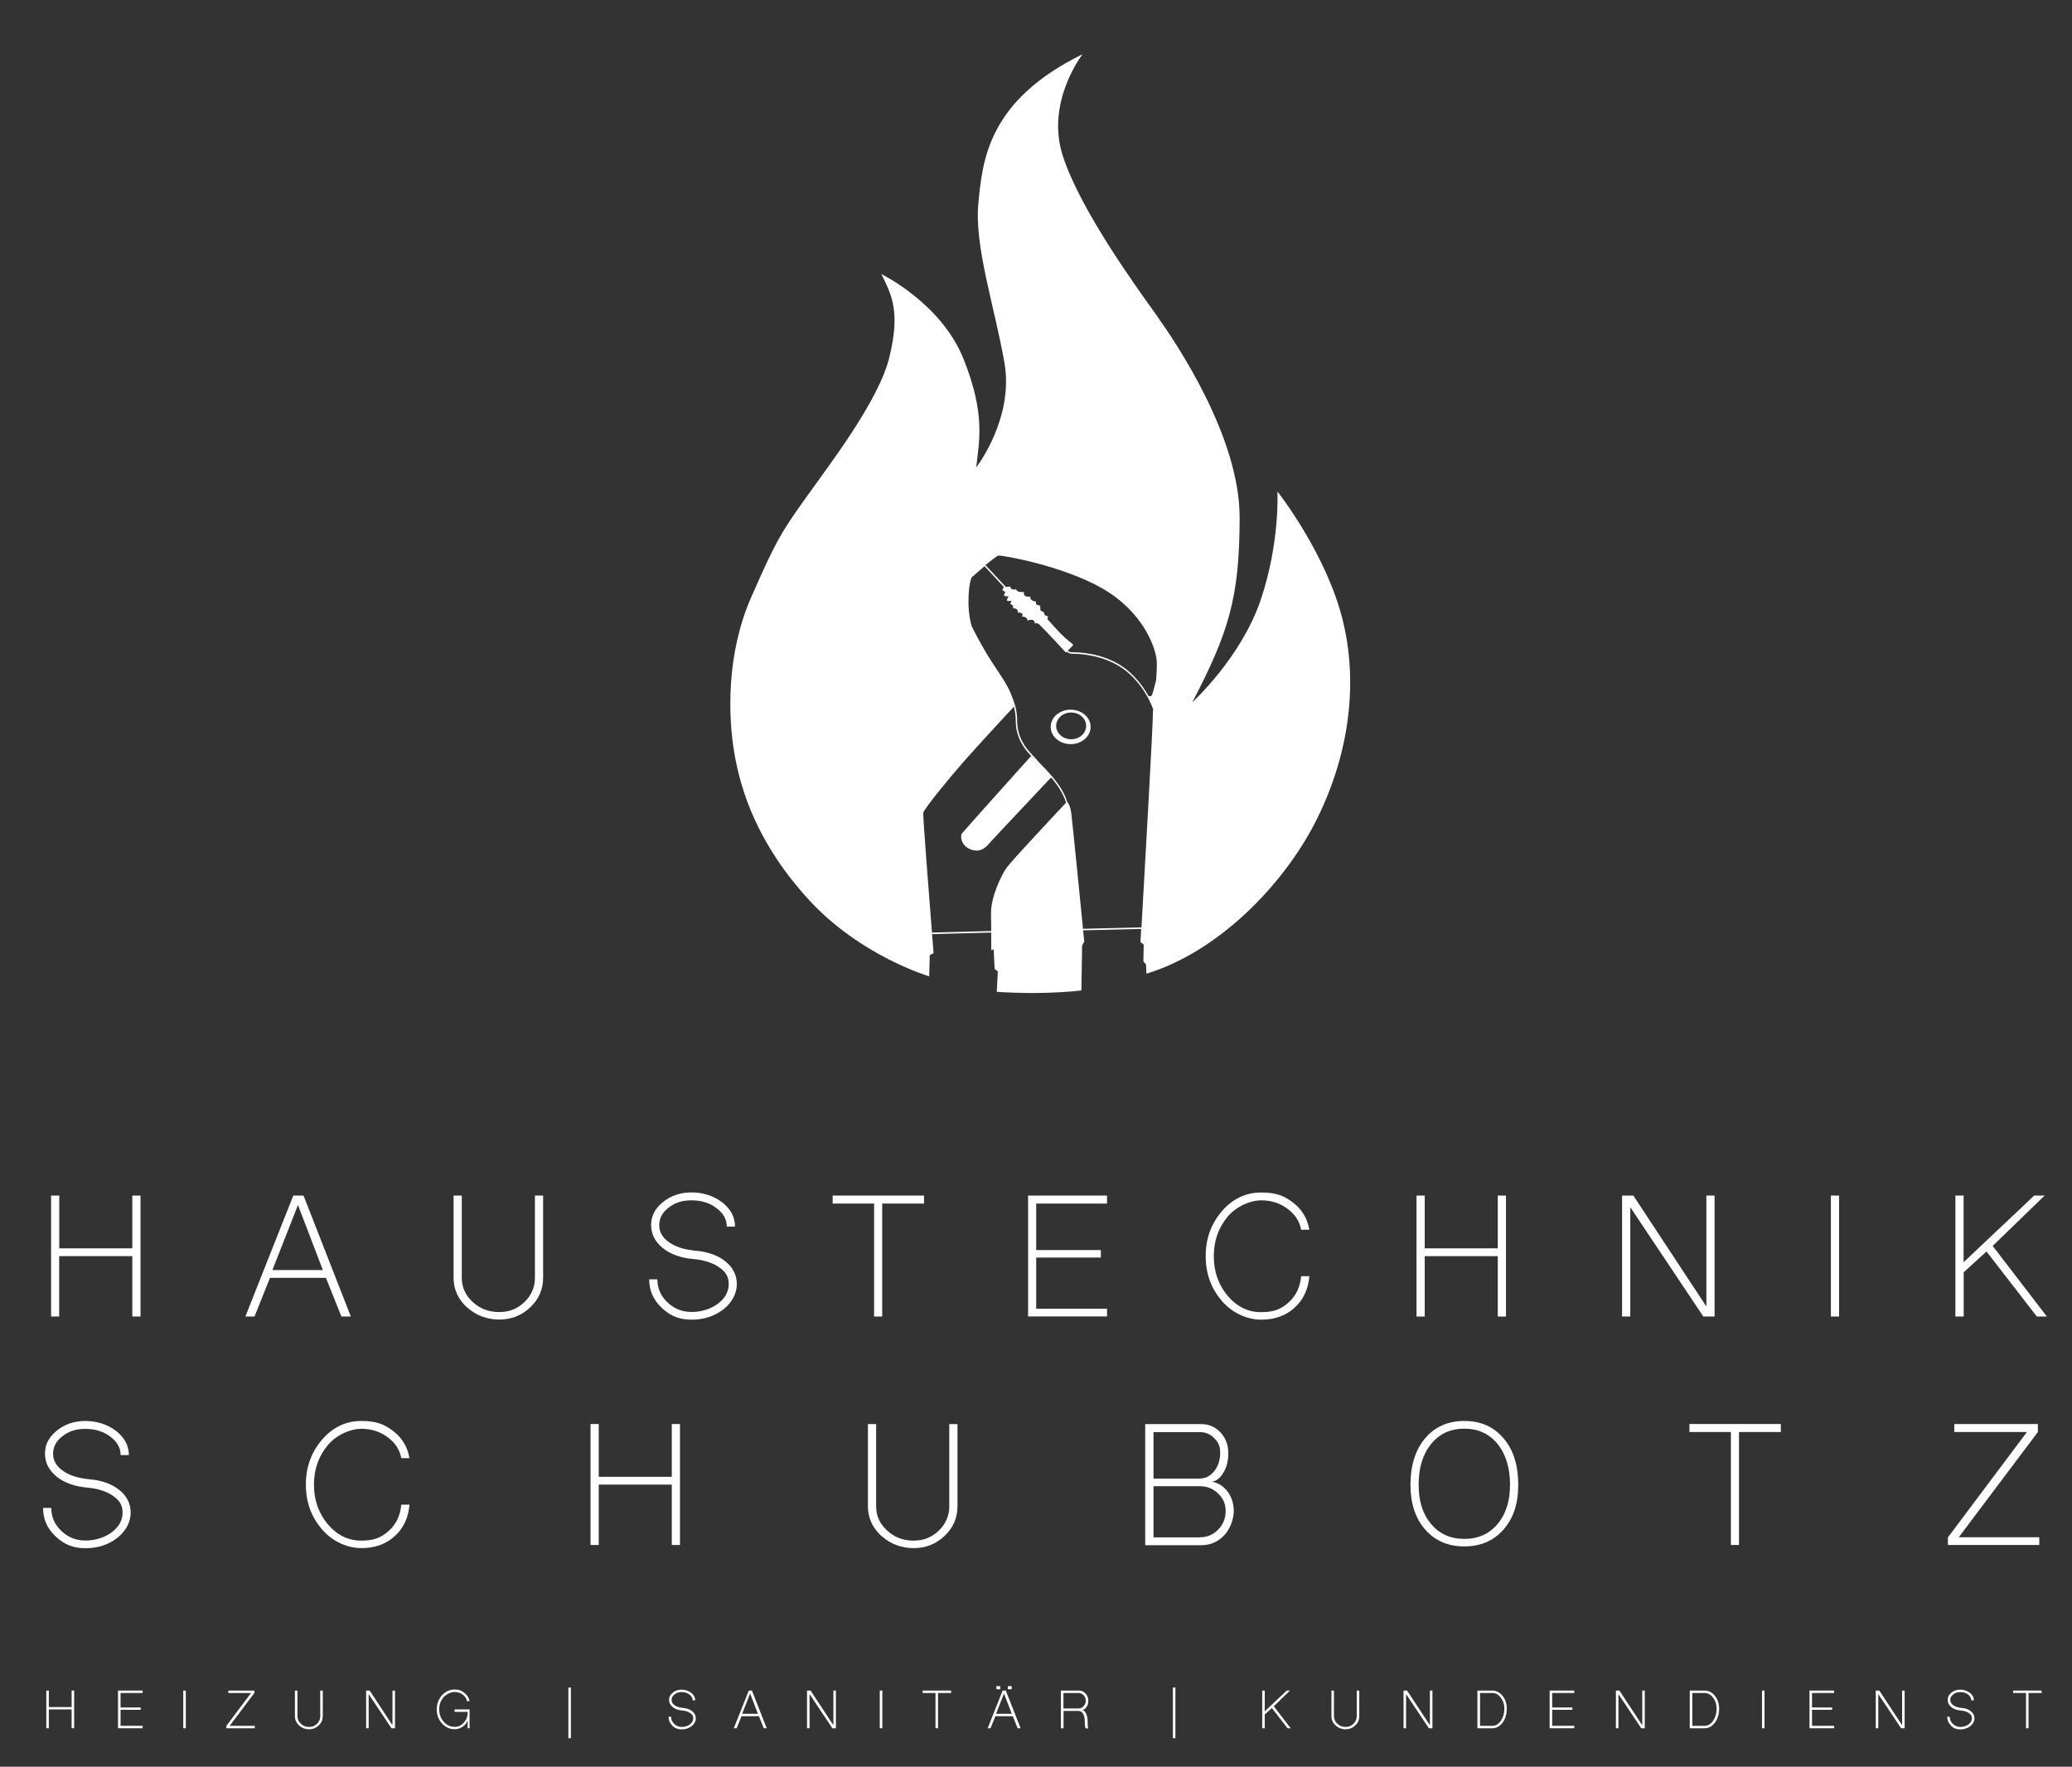 <?xml version="1.0" encoding="UTF-8"?>
<svg id="Ebene_1" xmlns="http://www.w3.org/2000/svg" version="1.1" viewBox="0 0 2045.2 1743.9">
  <rect x="0" y="0" width="2045.2" height="1743.9" fill="#333333" stroke="none"/>
  <!-- Generator: Adobe Illustrator 29.4.0, SVG Export Plug-In . SVG Version: 2.1.0 Build 152)  -->
  <defs>
    <style>
      .st0 {
        fill: #fff;
      }
    </style>
  </defs>
  <g>
    <g>
      <path class="st0" d="M45.7,1705.9v-37.2h2.5v16.3h22.5v-16.3h2.5v37.2h-2.5v-18.6h-22.5v18.6h-2.5Z"/>
      <path class="st0" d="M116.5,1705.9v-37.2h24.3v2.4h-21.8v14.3h19.9v2.3h-19.9v15.8h21.8v2.4h-24.3Z"/>
      <path class="st0" d="M180.9,1705.9v-37.2h2.5v37.2h-2.5Z"/>
      <path class="st0" d="M223.5,1703.5l24.3-32.4h-22.4v-2.4h25.7v2.4l-24.4,32.4h24.8v2.4h-28.1v-2.4Z"/>
      <path class="st0" d="M295.2,1703.1c-2.7-2.5-4.1-5.5-4.1-9.1v-25.3h2.5v25.3c0,2.9,1.1,5.4,3.4,7.5,2.2,2.1,4.9,3.1,8.1,3.1s5.6-1,7.8-3.1c2.1-2.1,3.2-4.5,3.2-7.5v-25.3h2.5v25.3c0,3.6-1.3,6.6-4,9.1-2.6,2.5-5.8,3.8-9.5,3.8s-7.2-1.3-9.9-3.8Z"/>
      <path class="st0" d="M361.4,1705.9v-37.2h3.5l22.5,34.2v-34.2h2.5v37.2h-3.5l-22.5-33.7v33.7h-2.5Z"/>
      <path class="st0" d="M436.2,1701.1c-3.4-3.8-5.1-8.4-5.1-13.8s1.7-10,5.1-13.9c3.5-3.8,7.6-5.7,12.5-5.7s6.9,1.1,9.7,3.3c2.8,2.1,4.5,4.9,5.1,8.2h-2.5c-.5-2.6-1.9-4.8-4.2-6.5-2.3-1.7-5-2.6-8.1-2.6s-7.7,1.7-10.7,5c-3,3.4-4.5,7.5-4.5,12.2s1.5,8.8,4.5,12.2c2.9,3.3,6.5,5,10.7,5s6.6-1.4,9.1-4.1c2.5-2.7,3.8-5.9,3.8-9.8v-.9h-12.9v-2.4h14.8v18.6h-1.9v-7.7c-.9,2.6-2.6,4.7-5,6.2-2.3,1.6-5,2.4-7.9,2.4-4.9,0-9-1.9-12.5-5.7Z"/>
    </g>
    <path class="st0" d="M561,1665.7h2.5v50h-2.5v-50Z"/>
    <g>
      <path class="st0" d="M663.7,1703.2c-2.6-2.4-3.8-5.3-3.8-8.7h2.5c0,2.8,1,5.1,3.1,7.1,2.1,2,4.5,3,7.4,3s5.8-.8,8.1-2.5c2.2-1.7,3.3-3.7,3.3-6.1s-1-3.8-3-5.1c-1.9-1.4-4.5-2.2-7.8-2.5-4-.3-7.2-1.5-9.5-3.4-2.4-1.9-3.6-4.3-3.6-7.1s1.2-5.1,3.6-7.1c2.4-2,5.4-3,8.8-3s6.8,1,9.5,3.1c2.6,2.1,3.9,4.5,3.9,7.4h-2.5c0-2.2-1.1-4.1-3.2-5.7-2.1-1.6-4.6-2.4-7.7-2.4s-5.1.8-7,2.3c-1.9,1.5-2.9,3.3-2.9,5.4s1,3.9,3,5.3c2.1,1.4,4.8,2.3,8.1,2.6,3.9.3,6.9,1.4,9.3,3.3,2.3,1.9,3.5,4.2,3.5,7s-1.4,5.6-4.1,7.7c-2.7,2.1-6,3.2-9.9,3.2s-6.7-1.2-9.2-3.6Z"/>
      <path class="st0" d="M724.3,1705.9l14.8-37.2h3.1l14.6,37.2h-2.9l-4.8-11.9h-17.2l-4.8,11.9h-2.8ZM748.1,1691.6l-7.7-20-7.8,20h15.5Z"/>
      <path class="st0" d="M796.6,1705.9v-37.2h3.5l22.5,34.2v-34.2h2.5v37.2h-3.5l-22.5-33.7v33.7h-2.5Z"/>
      <path class="st0" d="M868.4,1705.9v-37.2h2.5v37.2h-2.5Z"/>
      <path class="st0" d="M923.4,1705.9v-34.8h-12.7v-2.4h28.1v2.4h-12.9v34.8h-2.5Z"/>
      <path class="st0" d="M974.9,1705.9l14.8-37.2h3.1l14.6,37.2h-2.9l-4.8-11.9h-17.2l-4.8,11.9h-2.8ZM998.7,1691.6l-7.7-20-7.8,20h15.5ZM983.5,1667.4v-3.1h3.8v3.1h-3.8ZM994.8,1667.4v-3.1h3.8v3.1h-3.8Z"/>
      <path class="st0" d="M1047.2,1705.9v-37.2h17.8c2.6,0,4.7,1,6.5,2.9,1.8,1.9,2.7,4.2,2.7,6.9s-.5,4.5-1.6,6.2c-1.1,1.8-2.5,2.8-4.2,3.1,1.5.4,2.8,1.7,3.8,4,1,2.2,1.4,4.9,1.4,8s0,3.1.1,4c0,1,.3,1.8.5,2.2h-2.5c-.4-.5-.7-1.4-.8-2.8l-.2-5.3c0-2.5-.6-4.7-1.8-6.5-1.2-1.8-2.6-2.6-4.3-2.6h-14.8v17.2h-2.5ZM1064.5,1686.4c2,0,3.7-.8,5.1-2.3,1.4-1.5,2.1-3.3,2.1-5.4s-.7-3.9-2.1-5.4c-1.4-1.5-3.1-2.2-5.1-2.2h-14.8v15.3h14.8Z"/>
    </g>
    <path class="st0" d="M1157.7,1665.7h2.5v50h-2.5v-50Z"/>
    <g>
      <path class="st0" d="M1245.9,1705.9v-37.2h2.5v20.5l21.7-20.5h3.2l-16,15.5,16.7,21.7h-3.1l-15.5-20-7,6.4v13.6h-2.5Z"/>
      <path class="st0" d="M1318.3,1703.1c-2.7-2.5-4.1-5.5-4.1-9.1v-25.3h2.5v25.3c0,2.9,1.1,5.4,3.4,7.5,2.2,2.1,4.9,3.1,8.1,3.1s5.6-1,7.8-3.1c2.1-2.1,3.2-4.5,3.2-7.5v-25.3h2.5v25.3c0,3.6-1.3,6.6-4,9.1-2.6,2.5-5.8,3.8-9.5,3.8s-7.2-1.3-9.9-3.8Z"/>
      <path class="st0" d="M1385.4,1705.9v-37.2h3.5l22.5,34.2v-34.2h2.5v37.2h-3.5l-22.5-33.7v33.7h-2.5Z"/>
      <path class="st0" d="M1458.3,1668.7h14.8c3.9,0,7.3,1.8,10.1,5.3,2.8,3.5,4.1,7.8,4.1,12.8s-1.4,9.8-4.1,13.5c-2.8,3.7-6.2,5.6-10.1,5.6h-14.8v-37.2ZM1473.1,1703.5c3.2,0,6-1.6,8.3-4.9,2.3-3.3,3.5-7.2,3.5-11.8s-1.2-8.1-3.5-11.1c-2.3-3.1-5.1-4.6-8.3-4.6h-12.2v32.4h12.2Z"/>
      <path class="st0" d="M1529.6,1705.9v-37.2h24.3v2.4h-21.8v14.3h19.9v2.3h-19.9v15.8h21.8v2.4h-24.3Z"/>
      <path class="st0" d="M1595,1705.9v-37.2h3.5l22.5,34.2v-34.2h2.5v37.2h-3.5l-22.5-33.7v33.7h-2.5Z"/>
      <path class="st0" d="M1667.9,1668.7h14.8c3.9,0,7.3,1.8,10.1,5.3,2.8,3.5,4.1,7.8,4.1,12.8s-1.4,9.8-4.1,13.5c-2.8,3.7-6.2,5.6-10.1,5.6h-14.8v-37.2ZM1682.6,1703.5c3.2,0,6-1.6,8.3-4.9,2.3-3.3,3.5-7.2,3.5-11.8s-1.2-8.1-3.5-11.1c-2.3-3.1-5.1-4.6-8.3-4.6h-12.2v32.4h12.2Z"/>
      <path class="st0" d="M1739.2,1705.9v-37.2h2.5v37.2h-2.5Z"/>
      <path class="st0" d="M1786.1,1705.9v-37.2h24.3v2.4h-21.8v14.3h19.9v2.3h-19.9v15.8h21.8v2.4h-24.3Z"/>
      <path class="st0" d="M1851.5,1705.9v-37.2h3.5l22.5,34.2v-34.2h2.5v37.2h-3.5l-22.5-33.7v33.7h-2.5Z"/>
      <path class="st0" d="M1925.8,1703.2c-2.6-2.4-3.8-5.3-3.8-8.7h2.5c0,2.8,1,5.1,3.1,7.1,2.1,2,4.5,3,7.4,3s5.8-.8,8.1-2.5c2.2-1.7,3.3-3.7,3.3-6.1s-1-3.8-3-5.1c-1.9-1.4-4.5-2.2-7.8-2.5-4-.3-7.2-1.5-9.5-3.4-2.4-1.9-3.6-4.3-3.6-7.1s1.2-5.1,3.6-7.1c2.4-2,5.4-3,8.8-3s6.8,1,9.5,3.1c2.6,2.1,3.9,4.5,3.9,7.4h-2.5c0-2.2-1.1-4.1-3.2-5.7-2.1-1.6-4.6-2.4-7.7-2.4s-5.1.8-7,2.3c-1.9,1.5-2.9,3.3-2.9,5.4s1,3.9,3,5.3c2.1,1.4,4.8,2.3,8.1,2.6,3.9.3,6.9,1.4,9.3,3.3,2.3,1.9,3.5,4.2,3.5,7s-1.4,5.6-4.1,7.7c-2.7,2.1-6,3.2-9.9,3.2s-6.7-1.2-9.2-3.6Z"/>
      <path class="st0" d="M1999.8,1705.9v-34.8h-12.7v-2.4h28.1v2.4h-12.9v34.8h-2.5Z"/>
    </g>
    <g>
      <path class="st0" d="M50.4,1299.5v-119.4h8.1v52.1h72.1v-52.1h8.1v119.4h-8.1v-59.6H58.4v59.6h-8.1Z"/>
      <path class="st0" d="M242.2,1299.5l47.3-119.4h10.1l46.7,119.4h-9.3l-15.3-38.2h-55.2l-15.3,38.2h-9.1ZM318.7,1253.6l-24.6-64.2-25.2,64.2h49.7Z"/>
      <path class="st0" d="M460.8,1290.4c-8.7-8.1-13.1-17.8-13.1-29.2v-81.1h8.1v81.1c0,9.4,3.6,17.4,10.9,24,7.1,6.6,15.8,9.9,26,9.9s18-3.3,25-9.9c6.8-6.6,10.3-14.6,10.3-24v-81.1h8.1v81.1c0,11.4-4.2,21.1-12.7,29.2-8.5,8.1-18.7,12.1-30.6,12.1s-22.9-4-31.8-12.1Z"/>
      <path class="st0" d="M653.1,1290.8c-8.2-7.6-12.3-17-12.3-28h8.1c0,8.9,3.3,16.4,9.9,22.7,6.6,6.3,14.5,9.5,23.8,9.5s18.7-2.7,26-8.1c7.1-5.4,10.7-11.9,10.7-19.5s-3.2-12.1-9.5-16.5c-6.2-4.4-14.5-7.1-25-8.1-12.8-1.1-22.9-4.7-30.6-10.9-7.6-6.2-11.5-13.8-11.5-22.7s3.9-16.4,11.7-22.7c7.8-6.3,17.2-9.5,28.2-9.5s21.9,3.3,30.4,9.9c8.3,6.6,12.5,14.5,12.5,23.8h-8.1c0-7.1-3.4-13.2-10.3-18.3-6.7-5.1-14.9-7.6-24.6-7.6s-16.2,2.4-22.5,7.2c-6.2,4.7-9.3,10.5-9.3,17.3s3.2,12.3,9.7,16.9c6.6,4.6,15.2,7.3,26,8.3,12.3,1.1,22.3,4.6,29.8,10.7,7.4,6,11.1,13.5,11.1,22.3s-4.4,17.9-13.1,24.8c-8.7,6.8-19.3,10.3-31.6,10.3s-21.3-3.9-29.4-11.7Z"/>
      <path class="st0" d="M862.8,1299.5v-111.5h-40.9v-7.9h90.2v7.9h-41.3v111.5h-8.1Z"/>
      <path class="st0" d="M1014.8,1299.5v-119.4h77.9v7.9h-69.9v45.9h63.8v7.4h-63.8v50.5h69.9v7.6h-77.9Z"/>
      <path class="st0" d="M1206.2,1284.2c-10.7-12.2-16.1-27-16.1-44.3s5.4-32.1,16.1-44.5c10.6-12.2,23.5-18.3,38.7-18.3s23,3.4,31.6,10.1c8.6,6.6,13.9,15.4,15.9,26.6h-8.1c-1.5-8.3-6-15.2-13.5-20.7-7.4-5.5-16-8.3-26-8.3s-23.9,5.4-33,16.1c-9.1,10.9-13.7,23.9-13.7,39.1s4.6,28.2,13.7,39.1c9.1,10.7,20.1,16.1,33,16.1s20.1-3.2,27.2-9.7c7.2-6.4,11.3-15,12.3-25.8h8.1c-1.1,13-6,23.4-14.7,31.2-8.6,7.8-19.5,11.7-32.8,11.7s-28.1-6.1-38.7-18.3Z"/>
      <path class="st0" d="M1398.2,1299.5v-119.4h8.1v52.1h72.1v-52.1h8.1v119.4h-8.1v-59.6h-72.1v59.6h-8.1Z"/>
      <path class="st0" d="M1601.1,1299.5v-119.4h11.1l72.1,109.5v-109.5h8.1v119.4h-11.1l-72.1-107.9v107.9h-8.1Z"/>
      <path class="st0" d="M1807.2,1299.5v-119.4h8.1v119.4h-8.1Z"/>
      <path class="st0" d="M1930.1,1299.5v-119.4h8.1v65.8l69.7-65.8h10.3l-51.3,49.7,53.5,69.7h-9.9l-49.7-64.2-22.5,20.5v43.7h-8.1Z"/>
    </g>
    <g>
      <path class="st0" d="M54.8,1516.4c-8.2-7.6-12.3-17-12.3-28h8.1c0,8.9,3.3,16.4,9.9,22.7,6.6,6.3,14.5,9.5,23.8,9.5s18.7-2.7,26-8.1c7.1-5.4,10.7-11.9,10.7-19.5s-3.2-12.1-9.5-16.5c-6.2-4.4-14.5-7.1-25-8.1-12.8-1.1-22.9-4.7-30.6-10.9-7.6-6.2-11.5-13.8-11.5-22.7s3.9-16.4,11.7-22.7c7.8-6.3,17.2-9.5,28.2-9.5s21.9,3.3,30.4,9.9c8.3,6.6,12.5,14.5,12.5,23.8h-8.1c0-7.1-3.4-13.2-10.3-18.3-6.7-5.1-14.9-7.6-24.6-7.6s-16.2,2.4-22.5,7.2c-6.2,4.7-9.3,10.5-9.3,17.3s3.2,12.3,9.7,16.9c6.6,4.6,15.2,7.3,26,8.3,12.3,1.1,22.3,4.6,29.8,10.7,7.4,6,11.1,13.5,11.1,22.3s-4.4,17.9-13.1,24.8c-8.7,6.8-19.3,10.3-31.6,10.3s-21.3-3.9-29.4-11.7Z"/>
      <path class="st0" d="M318,1509.7c-10.7-12.2-16.1-27-16.1-44.3s5.4-32.1,16.1-44.5c10.6-12.2,23.5-18.3,38.7-18.3s23,3.4,31.6,10.1c8.6,6.6,13.9,15.4,15.9,26.6h-8.1c-1.5-8.3-6-15.2-13.5-20.7-7.4-5.5-16-8.3-26-8.3s-23.9,5.4-33,16.1c-9.1,10.9-13.7,23.9-13.7,39.1s4.6,28.2,13.7,39.1c9.1,10.7,20.1,16.1,33,16.1s20.1-3.2,27.2-9.7c7.2-6.4,11.3-15,12.3-25.8h8.1c-1.1,13-6,23.4-14.7,31.2-8.6,7.8-19.5,11.7-32.8,11.7s-28.1-6.1-38.7-18.3Z"/>
      <path class="st0" d="M582.9,1525v-119.4h8.1v52.1h72.1v-52.1h8.1v119.4h-8.1v-59.6h-72.1v59.6h-8.1Z"/>
      <path class="st0" d="M869.8,1516c-8.7-8.1-13.1-17.8-13.1-29.2v-81.1h8.1v81.1c0,9.4,3.6,17.4,10.9,24,7.1,6.6,15.8,9.9,26,9.9s18-3.3,25-9.9c6.8-6.6,10.3-14.6,10.3-24v-81.1h8.1v81.1c0,11.4-4.2,21.1-12.7,29.2-8.5,8.1-18.7,12.1-30.6,12.1s-22.9-4-31.8-12.1Z"/>
      <path class="st0" d="M1130.5,1405.7h55.6c7.2,0,13.5,2.8,18.7,8.3,5.1,5.6,7.6,12.3,7.6,20.1s-1.5,13.8-4.6,19.1c-3,5.4-6.8,8.5-11.5,9.3,6.2,1.1,11.3,4.4,15.5,9.9,4,5.5,6,11.9,6,19.1s-3.1,17.2-9.3,23.8c-6.3,6.6-13.8,9.9-22.5,9.9h-55.6v-119.4ZM1184.5,1459.4c5.5,0,10.2-2.5,14.1-7.4,3.9-5,5.8-10.9,5.8-17.9s-1.9-10.5-5.8-14.5c-3.9-4-8.6-6-14.1-6h-45.9v45.9h45.9ZM1184.5,1517.4c7,0,12.9-2.5,17.9-7.6,5-5.1,7.4-11.2,7.4-18.3s-2.5-12.6-7.4-17.3c-5-4.8-10.9-7.2-17.9-7.2h-45.9v50.5h45.9Z"/>
      <path class="st0" d="M1406.7,1509.7c-9.7-11.1-14.5-25.9-14.5-44.3s4.8-34.3,14.5-45.7c9.7-11.4,22.5-17.1,38.7-17.1s29,5.7,38.7,17.1c9.7,11.4,14.5,26.6,14.5,45.7s-4.8,33.2-14.5,44.3c-9.7,11.1-22.5,16.7-38.7,16.7s-29-5.6-38.7-16.7ZM1478.2,1504.3c8.2-9.7,12.3-22.6,12.3-38.9s-4.1-30-12.3-40.1c-8.2-10.1-19.1-15.1-32.8-15.1s-24.6,5-32.8,15.1c-8.2,10.1-12.3,23.4-12.3,40.1s4.1,29.2,12.3,38.9c8.2,9.8,19.1,14.7,32.8,14.7s24.6-4.9,32.8-14.7Z"/>
      <path class="st0" d="M1708.5,1525v-111.5h-40.9v-7.9h90.2v7.9h-41.3v111.5h-8.1Z"/>
      <path class="st0" d="M1922.8,1517.4l77.9-103.9h-71.7v-7.9h82.5v7.9l-78.1,103.9h79.5v7.6h-90.2v-7.6Z"/>
    </g>
    <path class="st0" d="M1141.4,670.5c-1.6,6.3-3.7,14.6-4.6,15.9-.9,1.4-2.4.9-3.4.3-.3-.5-.5-1-.8-1.5-5.6-9.5-13.7-19.7-24.1-26.9-20.9-14.4-45.4-14.5-50.5-14.5-2.2,0-3.4-.8-4-1.6,2-2,4.9-4.9,5.2-5.3.5-.6-2.4-2.8-3.7-3.7-1.2-.9-8.1-7.2-9.6-8.8-1.5-1.6-12.1-13.3-12.1-13.3l.7-2.7s-4.2-.3-4.1-4.1c0,0-3.5-1.2-3.5-2.4s-.2-4.2-.2-4.2c0,0-5.6,0-3.9-3.9,0,0-6.6-.4-5.8-5,0,0-7.3,1.6-6.3-4.5,0,0-7.1.9-7.6-2.6,0,0-5.6,1.4-5.8-2.7l-4.5.3-.2-.2-19.9-21.3c5.7-4.7,11.4-9.1,12.8-9.4,3.1-.6,63,9.8,102.4,32.3,39.5,22.5,52.5,57.3,53.8,70.9.4,4.5.1,11.4-.5,18.6M1126.5,915.4l-57.5,1.4c-3-30.2-10.4-105-11.5-113.5-1.1-8.6-3.4-11.2-4.2-11.8-2.4-8.6-8.1-17.1-14-24.2-3.7-4.4-7.3-8.2-10.3-11.3-3-3-5.2-5.3-5.9-6.3-.9-1.2-2.4-2.8-4.4-4.8-5.8-6.1-14.7-16.6-14.7-33.6,0-9-2.2-16.7-4.8-22.8-3.4-10.9-12.1-22.7-20.4-35.4-10.6-16.4-19.6-34.8-19.6-34.8-6.1-20.4-2.2-46.2,0-48.4,1.1-1.1,6.8-6.1,12.6-11l19.3,20.7h-.4s-1.4,2.7-1.4,2.7l3.1,2.2s-2.1,2.9-1.1,3.6c1,.7,4.3.5,4.3.5,0,0-2,3-1.6,4.1.4,1.1,4.4.3,4.4.3l-1.2,3s4.1,1.9,2.7,4.5c0,0,5.5-.5,4.7,4.1,0,0,7-.2,4,3.9,0,0,5.9.1,5.5,4.1,0,0,7.5-3.3,7.3,3.1,0,0,1.3-2.2,5.1,1.3,3.8,3.6,25.7,27.2,25.7,27.2,0,0,.4-.4,1-1,.9,1.1,2.5,2.1,5,2.1,5,0,29.2.2,49.7,14.3,10.2,7,18.2,17.1,23.7,26.4,3,5.1,5.2,10.1,6.7,14.2-.2,1.2-.3,1.9-.3,1.9.5,6.4-8.5,164.3-11.3,213.4M994,855.9c-5.5,7.6-16.1,29.5-15.8,46,.1,5.7.2,11.7.2,17.1l-58.5,1.5c-3-37.7-9-115.2-8.6-118.1.5-3.8,27.5-36.6,41.2-52.1,13.7-15.5,48.1-52.6,48.1-52.6,0-.3,0-.5,0-.8,1.2,4.3,2,9.2,2,14.5,0,11.7,4.1,20.4,8.6,26.8,2.2,3.2,4.6,5.8,6.5,7.8,1.8,1.9,3.3,3.4,4,4.4l-4-4.1s-66.7,74.3-68.3,76.5c-1.5,2.2-1.4,11.8,8.9,15.7,10.3,3.9,15.9-3.4,19.5-7.5,3.4-3.9,53.9-57.4,59.7-63.6,2,2.4,4.1,5,6,7.7,3.9,5.5,7.1,11.4,8.7,17.3-7,7.4-53.1,56.6-58.2,63.6M1325.5,612.7c-16.2-66.3-64.6-127.6-64.6-127.6,0,0,2.7,50.4-16.6,107.3-19.3,56.9-67.4,100.8-67.4,100.8,35.5-68.4,46.7-102.5,46.7-182.4s-62.6-172.3-82.6-200.4c-20-28.1-73.8-101.9-91.7-155.7-17.9-53.8,19.3-101.2,19.3-101.2-93.7,46-98.8,104.9-102.9,147.2-4.1,42.3,15.9,101.5,25.7,157,9.8,55.5-27.8,103.6-27.8,103.6,2.7-25.7,9.5-51.8-12.5-106.9-22-55.2-81.2-83.9-81.2-83.9,11,21.7,18.5,38.1,8.1,81.6-10.4,43.5-59.5,106.8-83.4,140.4-23.9,33.6-28.7,41.5-53.2,97.2-24.4,55.7-22.9,116.6-16.5,154,6.4,37.4,23.1,89.8,74,145,50.9,55.2,118.3,75,118.3,75l.5-20.9,3.8-2s-.6-7.4-1.5-18.8l58.4-1.5c0,9.8,0,17.5,0,17.5l2.4-1,1,19.6,3.1,2.1-1,20.3s22.3,1.7,47.4,1c25.1-.7,36.1-2.4,36.1-2.4l.7-44.3,2.1-3.8s-.4-4.2-1.1-11.2l57.3-1.4c-.5,8.2-.7,13-.7,13l3.2,2.4-.3,16.6,2.6,3.2.4,9c71.1-21.7,134.4-87,166.2-148.6,31.8-61.6,44-133.3,27.7-199.7"/>
    <path class="st0" d="M1057.3,729.7c-8.2,0-14.8-5.9-14.8-13.2s6.6-13.2,14.8-13.2,14.8,5.9,14.8,13.2-6.6,13.2-14.8,13.2M1056.8,700.5c-10.9,0-19.7,7.6-19.7,17s8.8,17,19.7,17,19.7-7.6,19.7-17-8.8-17-19.7-17"/>
  </g>
  <path class="st0" d="M-1395.8-835.8"/>
</svg>